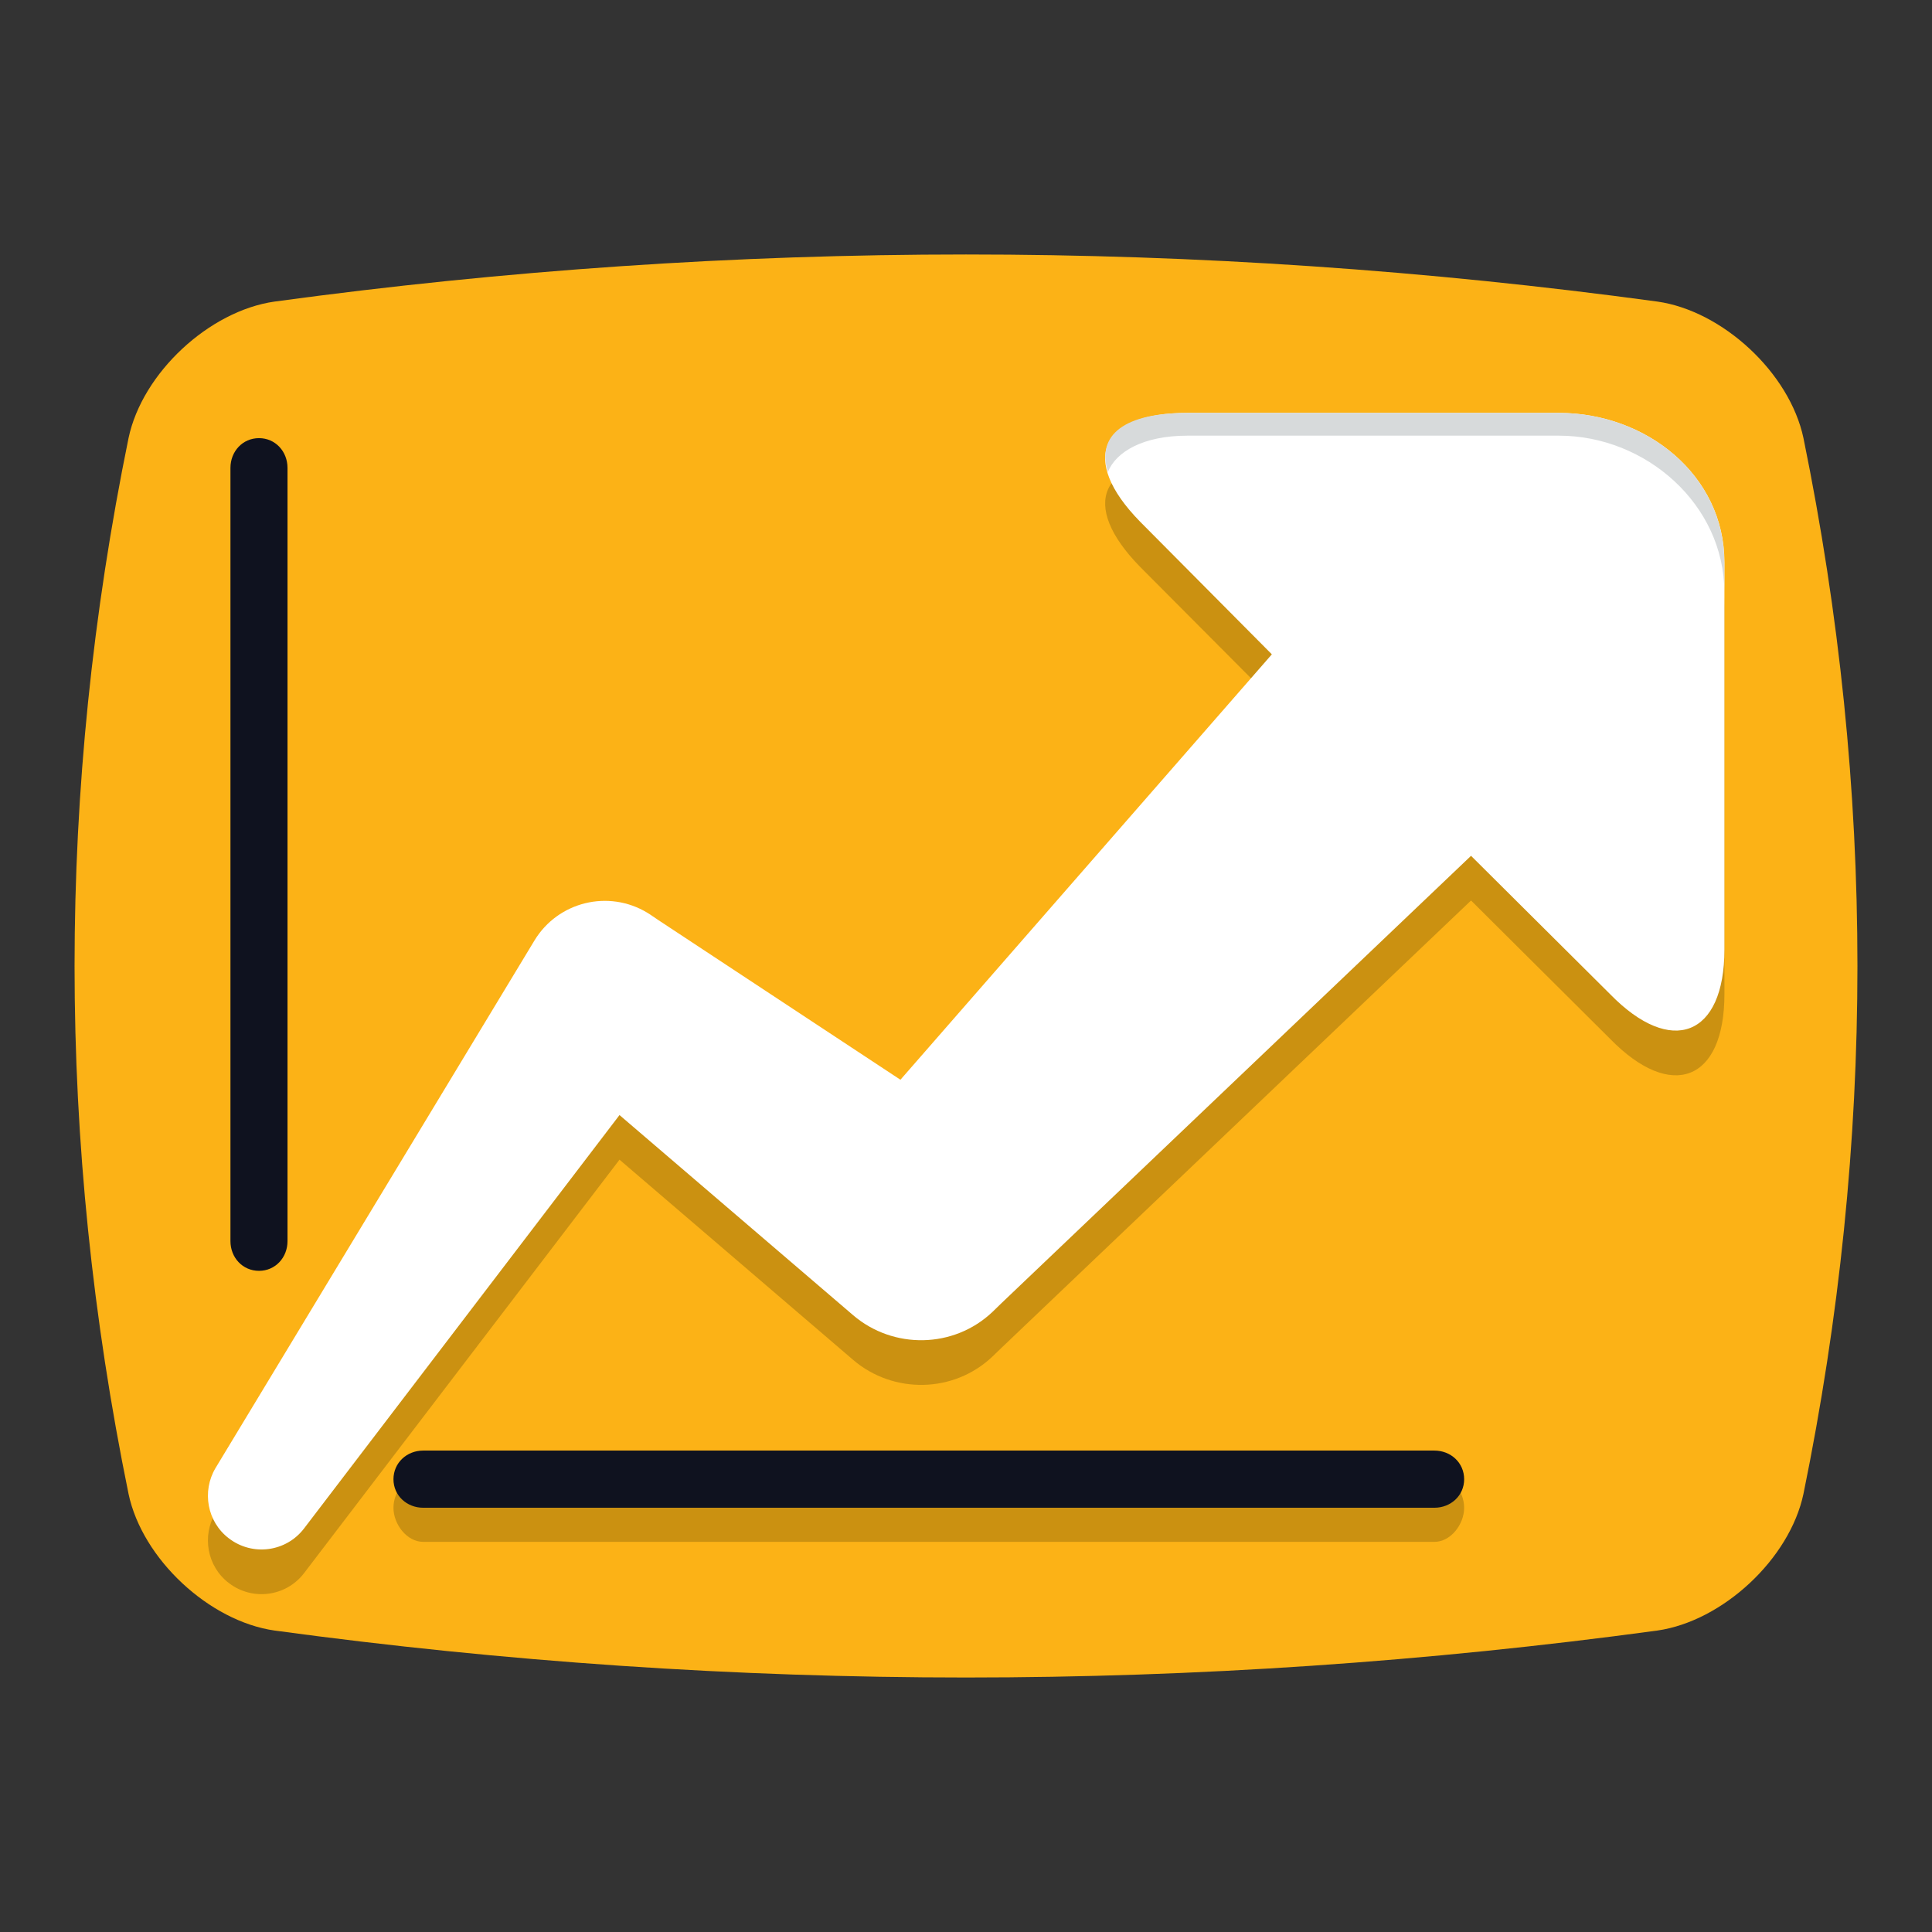 <?xml version="1.0" encoding="utf-8"?>
<!-- Generator: Adobe Illustrator 16.0.0, SVG Export Plug-In . SVG Version: 6.00 Build 0)  -->
<!DOCTYPE svg PUBLIC "-//W3C//DTD SVG 1.1//EN" "http://www.w3.org/Graphics/SVG/1.1/DTD/svg11.dtd">
<svg version="1.1" id="Calque_1" xmlns="http://www.w3.org/2000/svg" xmlns:xlink="http://www.w3.org/1999/xlink" x="0px" y="0px"
	 width="32px" height="32px" viewBox="0 0 32 32" enable-background="new 0 0 32 32" xml:space="preserve">
<rect x="0" y="0" width="32" height="32" fill="#333333" stroke="none"/>
<g>
	<path fill="#FCB216" d="M29.871,24.743c-0.229,1.081-1.34,2.109-2.42,2.264c-7.634,1.037-15.269,1.037-22.903,0
		c-1.081-0.154-2.191-1.183-2.419-2.264c-1.192-5.827-1.192-11.658,0-17.487c0.228-1.082,1.338-2.108,2.419-2.261
		c7.634-1.04,15.27-1.04,22.903,0c1.08,0.153,2.191,1.18,2.42,2.261C31.063,13.085,31.063,18.916,29.871,24.743z"/>
	<path fill="#CB9111" d="M25.82,7.594h-6.151c-1.446,0-1.798,0.758-0.788,1.792l2.193,2.203c-0.001,0.001-0.003-0.018-0.003-0.016
		l-6.157,7.05l-4.006-2.641l-0.146-0.1l-0.04-0.026c-0.643-0.389-1.48-0.183-1.87,0.46L3.57,25.055
		c-0.229,0.385-0.141,0.891,0.222,1.166c0.39,0.298,0.947,0.225,1.245-0.166l5.224-6.847l3.872,3.318
		c0.662,0.564,1.664,0.554,2.308-0.06l0.145-0.14l7.779-7.411l2.306,2.294c1.01,1.034,1.891,0.702,1.891-0.744v-6.414
		C28.561,8.606,27.266,7.594,25.82,7.594z"/>
	<path fill="#FFFFFF" d="M25.82,6.839h-6.151c-1.446,0-1.798,0.766-0.788,1.799l2.193,2.208c-0.001,0.001-0.003-0.015-0.003-0.014
		l-6.157,7.052l-4.006-2.642l-0.146-0.099l-0.04-0.025c-0.643-0.389-1.48-0.184-1.87,0.46L3.57,24.315
		c-0.229,0.385-0.141,0.891,0.222,1.166c0.39,0.298,0.947,0.225,1.245-0.166l5.224-6.846l3.872,3.317
		c0.662,0.564,1.664,0.554,2.308-0.059l0.145-0.141l7.779-7.411l2.306,2.294c1.01,1.034,1.891,0.7,1.891-0.745V9.313
		C28.561,7.867,27.266,6.839,25.82,6.839z"/>
	<path fill="#D7DADB" d="M25.82,6.839h-6.151c-1.041,0-1.511,0.36-1.319,0.978c0.137-0.337,0.587-0.601,1.319-0.601h6.151
		c1.445,0,2.74,1.144,2.74,2.59V9.313C28.561,7.867,27.266,6.839,25.82,6.839z"/>
	<g>
		<g>
			<path fill="#0F121F" d="M4.29,21.049c-0.272,0-0.473-0.22-0.473-0.492V7.75c0-0.272,0.2-0.493,0.473-0.493
				c0.271,0,0.472,0.221,0.472,0.493v12.807C4.762,20.829,4.561,21.049,4.29,21.049z"/>
		</g>
	</g>
	<g>
		<g>
			<path fill="#CB9111" d="M23.758,25.538H7.01c-0.272,0-0.493-0.292-0.493-0.565c0-0.272,0.221-0.567,0.493-0.567h16.748
				c0.272,0,0.493,0.295,0.493,0.567C24.251,25.246,24.03,25.538,23.758,25.538z"/>
		</g>
	</g>
	<g>
		<g>
			<path fill="#0F121F" d="M23.758,24.973H7.01c-0.272,0-0.493-0.202-0.493-0.472c0-0.272,0.221-0.475,0.493-0.475h16.748
				c0.272,0,0.493,0.202,0.493,0.475C24.251,24.771,24.03,24.973,23.758,24.973z"/>
		</g>
	</g>
</g>
<g>
	<path fill="#484C54" d="M107.557-190.004c0,0.829-0.287,1.531-0.861,2.105c-0.574,0.576-1.268,0.862-2.077,0.862
		c-0.831,0-1.526-0.286-2.091-0.862c-0.565-0.574-0.848-1.276-0.848-2.105v-16.08c0-0.904-0.175-1.761-0.523-2.571
		c-0.35-0.81-0.824-1.521-1.428-2.134c-0.603-0.611-1.314-1.098-2.133-1.455c-0.818-0.358-1.7-0.536-2.643-0.536
		c-0.923,0-1.79,0.178-2.6,0.536c-0.811,0.357-1.521,0.839-2.135,1.441c-0.611,0.604-1.092,1.31-1.439,2.12
		c-0.35,0.81-0.523,1.677-0.523,2.599v16.08c0,0.829-0.288,1.531-0.861,2.105c-0.575,0.576-1.268,0.862-2.078,0.862
		c-0.828,0-1.53-0.286-2.104-0.862c-0.574-0.574-0.862-1.276-0.862-2.105v-16.08c0-0.922-0.178-1.789-0.537-2.599
		c-0.357-0.81-0.838-1.517-1.441-2.12c-0.602-0.603-1.309-1.084-2.119-1.441c-0.81-0.358-1.677-0.536-2.6-0.536
		c-0.922,0-1.791,0.174-2.6,0.522c-0.811,0.349-1.521,0.829-2.133,1.441c-0.613,0.612-1.094,1.324-1.441,2.134
		c-0.348,0.81-0.523,1.677-0.523,2.599v16.08c0,0.829-0.287,1.531-0.861,2.105c-0.576,0.576-1.268,0.862-2.076,0.862
		c-0.83,0-1.532-0.286-2.105-0.862c-0.576-0.574-0.863-1.276-0.863-2.105v-25.744c0-0.81,0.287-1.501,0.863-2.077
		c0.573-0.574,1.266-0.862,2.076-0.862c0.659,0,1.243,0.185,1.752,0.551c0.509,0.368,0.857,0.854,1.047,1.456
		c2.014-1.337,4.303-2.007,6.865-2.007c1.885,0,3.654,0.373,5.313,1.117c1.658,0.745,3.109,1.869,4.352,3.377
		c2.618-2.995,5.831-4.494,9.637-4.494c1.714,0,3.339,0.335,4.875,1.003c1.535,0.67,2.872,1.574,4.014,2.713
		c1.138,1.14,2.042,2.477,2.711,4.012c0.669,1.536,1.004,3.161,1.004,4.875V-190.004z"/>
	<path fill="#484C54" d="M123.015-189.976l-10.174-24.444c-0.188-0.433-0.282-0.876-0.282-1.328c0-0.395,0.075-0.771,0.227-1.129
		c0.15-0.358,0.356-0.674,0.621-0.947c0.264-0.272,0.574-0.484,0.933-0.635c0.357-0.15,0.743-0.227,1.158-0.227
		c0.583,0,1.131,0.166,1.639,0.496c0.509,0.33,0.896,0.815,1.159,1.455l7.94,18.961l7.941-19.019
		c0.226-0.565,0.551-1.021,0.975-1.37s1.022-0.523,1.794-0.523c0.415,0,0.801,0.077,1.158,0.227
		c0.358,0.151,0.669,0.363,0.933,0.635c0.265,0.273,0.477,0.589,0.637,0.947s0.239,0.735,0.239,1.129
		c0,0.415-0.104,0.858-0.311,1.328l-16.248,38.969c-0.245,0.583-0.621,1.06-1.131,1.428c-0.509,0.367-1.064,0.55-1.668,0.55
		c-0.848,0-1.548-0.283-2.104-0.847c-0.557-0.565-0.834-1.272-0.834-2.12c0-0.452,0.094-0.885,0.282-1.3L123.015-189.976z"/>
	<path fill="#484C54" d="M144.151-190.032v-39.224c0-0.414,0.075-0.805,0.225-1.173c0.152-0.367,0.364-0.688,0.637-0.96
		s0.589-0.485,0.947-0.636c0.357-0.151,0.753-0.227,1.188-0.227h26.138c0.83,0,1.535,0.293,2.121,0.876
		c0.583,0.584,0.876,1.292,0.876,2.119c0,0.83-0.293,1.536-0.876,2.12c-0.586,0.584-1.291,0.876-2.121,0.876h-23.144v13.621h16.616
		c0.83,0,1.535,0.292,2.119,0.876c0.585,0.583,0.876,1.29,0.876,2.119c0,0.829-0.291,1.536-0.876,2.119
		c-0.584,0.584-1.289,0.876-2.119,0.876h-16.616v16.617c0,0.829-0.293,1.536-0.876,2.119c-0.584,0.584-1.291,0.876-2.118,0.876
		c-0.83,0-1.536-0.292-2.12-0.876C144.442-188.497,144.151-189.204,144.151-190.032z"/>
	<path fill="#484C54" d="M188.433-224.311c0,0.961-0.339,1.78-1.018,2.459c-0.679,0.677-1.498,1.017-2.459,1.017
		c-0.96,0-1.78-0.34-2.459-1.017c-0.677-0.679-1.016-1.498-1.016-2.459c0-0.96,0.339-1.78,1.016-2.458
		c0.679-0.678,1.499-1.018,2.459-1.018c0.961,0,1.78,0.34,2.459,1.018C188.094-226.09,188.433-225.271,188.433-224.311z
		 M182.018-190.004v-25.715c0-0.829,0.287-1.53,0.861-2.106c0.575-0.574,1.268-0.862,2.077-0.862s1.503,0.288,2.077,0.862
		c0.574,0.576,0.872,1.277,0.89,2.106v25.715c-0.018,0.829-0.315,1.531-0.89,2.105c-0.574,0.576-1.268,0.862-2.077,0.862
		s-1.502-0.286-2.077-0.862C182.305-188.474,182.018-189.175,182.018-190.004z"/>
	<path fill="#484C54" d="M199.876-215.776c2.506-1.939,5.455-2.911,8.846-2.911c1.978,0,3.856,0.387,5.637,1.159
		c1.78,0.773,3.349,1.824,4.705,3.152c1.356,1.328,2.431,2.892,3.222,4.691c0.792,1.799,1.187,3.715,1.187,5.75v13.932
		c0,0.829-0.288,1.531-0.862,2.105c-0.574,0.576-1.267,0.862-2.076,0.862c-0.829,0-1.531-0.286-2.105-0.862
		c-0.575-0.574-0.861-1.276-0.861-2.105v-13.932c0-1.206-0.236-2.345-0.707-3.419c-0.471-1.074-1.106-2.012-1.907-2.813
		c-0.801-0.8-1.738-1.437-2.812-1.907c-1.073-0.47-2.215-0.706-3.419-0.706c-1.225,0-2.37,0.23-3.435,0.691
		c-1.064,0.462-2.001,1.098-2.812,1.907c-0.81,0.811-1.445,1.752-1.907,2.827c-0.462,1.074-0.692,2.213-0.692,3.419v13.932
		c0,0.829-0.287,1.531-0.861,2.105c-0.575,0.576-1.268,0.862-2.078,0.862c-0.828,0-1.53-0.286-2.104-0.862
		c-0.574-0.574-0.862-1.276-0.862-2.105v-25.715c0-0.81,0.288-1.508,0.862-2.092c0.574-0.583,1.276-0.876,2.104-0.876
		c0.811,0,1.503,0.293,2.078,0.876C199.589-217.227,199.876-216.548,199.876-215.776z"/>
	<path fill="#484C54" d="M253.652-189.976v-0.565c-1.413,1.13-2.949,1.998-4.607,2.6c-1.657,0.604-3.429,0.904-5.312,0.904
		c-4.37,0-8.102-1.544-11.19-4.635c-3.091-3.089-4.635-6.819-4.635-11.19c0-4.37,1.544-8.1,4.635-11.19
		c3.089-3.089,6.82-4.635,11.19-4.635c4.333,0,8.063,1.546,11.189,4.635c3.091,3.09,4.635,6.82,4.635,11.19v12.886
		c0,0.81-0.287,1.502-0.861,2.077c-0.574,0.576-1.268,0.862-2.077,0.862c-0.829,0-1.53-0.286-2.104-0.862
		C253.938-188.474,253.652-189.167,253.652-189.976z M243.733-212.78c-1.395,0-2.694,0.264-3.899,0.791
		c-1.206,0.527-2.251,1.239-3.138,2.134c-0.885,0.894-1.586,1.944-2.104,3.15c-0.519,1.206-0.776,2.487-0.776,3.843
		s0.258,2.638,0.776,3.843c0.519,1.206,1.22,2.256,2.104,3.151c0.887,0.895,1.932,1.606,3.138,2.133
		c1.205,0.529,2.505,0.792,3.899,0.792c1.375,0,2.666-0.263,3.872-0.792c1.204-0.527,2.255-1.243,3.15-2.146
		c0.895-0.904,1.601-1.955,2.118-3.152c0.519-1.195,0.778-2.473,0.778-3.829s-0.26-2.632-0.778-3.829
		c-0.518-1.196-1.224-2.246-2.118-3.15c-0.896-0.906-1.946-1.621-3.15-2.148C246.399-212.517,245.108-212.78,243.733-212.78z"/>
	<path fill="#484C54" d="M269.957-215.776c2.506-1.939,5.455-2.911,8.846-2.911c1.978,0,3.857,0.387,5.638,1.159
		c1.779,0.773,3.349,1.824,4.705,3.152c1.355,1.328,2.431,2.892,3.221,4.691c0.792,1.799,1.188,3.715,1.188,5.75v13.932
		c0,0.829-0.288,1.531-0.862,2.105c-0.574,0.576-1.267,0.862-2.077,0.862c-0.829,0-1.53-0.286-2.104-0.862
		c-0.575-0.574-0.862-1.276-0.862-2.105v-13.932c0-1.206-0.235-2.345-0.707-3.419c-0.471-1.074-1.106-2.012-1.907-2.813
		c-0.801-0.8-1.738-1.437-2.812-1.907c-1.073-0.47-2.214-0.706-3.419-0.706c-1.225,0-2.369,0.23-3.434,0.691
		c-1.064,0.462-2.002,1.098-2.812,1.907c-0.811,0.811-1.445,1.752-1.908,2.827c-0.462,1.074-0.692,2.213-0.692,3.419v13.932
		c0,0.829-0.286,1.531-0.86,2.105c-0.576,0.576-1.269,0.862-2.078,0.862c-0.829,0-1.53-0.286-2.105-0.862
		c-0.574-0.574-0.861-1.276-0.861-2.105v-25.715c0-0.81,0.287-1.508,0.861-2.092c0.575-0.583,1.276-0.876,2.105-0.876
		c0.81,0,1.502,0.293,2.078,0.876C269.671-217.227,269.957-216.548,269.957-215.776z"/>
	<path fill="#484C54" d="M322.065-195.996c0.849,0,1.55,0.278,2.106,0.834c0.555,0.555,0.833,1.256,0.833,2.104
		c0,0.829-0.311,1.555-0.933,2.176c-2.92,2.562-6.357,3.843-10.313,3.843c-4.372,0-8.102-1.544-11.19-4.635
		c-3.09-3.089-4.635-6.819-4.635-11.19c0-4.37,1.545-8.1,4.635-11.19c3.089-3.089,6.818-4.635,11.19-4.635
		c3.974,0,7.413,1.282,10.313,3.844c0.679,0.603,1.018,1.347,1.018,2.232c0,0.848-0.277,1.553-0.834,2.119
		c-0.556,0.565-1.257,0.848-2.104,0.848c-0.716,0-1.356-0.227-1.922-0.679c-0.961-0.81-1.969-1.422-3.024-1.836
		c-1.054-0.414-2.204-0.621-3.446-0.621c-1.375,0-2.667,0.258-3.872,0.777c-1.206,0.518-2.261,1.225-3.165,2.119
		c-0.903,0.895-1.615,1.946-2.134,3.151c-0.519,1.206-0.776,2.496-0.776,3.871c0,1.375,0.258,2.666,0.776,3.872
		s1.23,2.255,2.134,3.15c0.904,0.895,1.959,1.602,3.165,2.119c1.205,0.52,2.497,0.778,3.872,0.778c1.242,0,2.393-0.202,3.446-0.607
		c1.056-0.405,2.054-1.012,2.996-1.823C320.729-195.769,321.351-195.976,322.065-195.996z"/>
	<path fill="#484C54" d="M353.714-195.939c0.849,0,1.55,0.279,2.106,0.834c0.556,0.557,0.833,1.258,0.833,2.105
		c0,0.83-0.281,1.536-0.847,2.12c-2.921,2.562-6.368,3.843-10.344,3.843c-4.37,0-8.101-1.544-11.189-4.635
		c-3.091-3.089-4.636-6.819-4.636-11.19c0-4.37,1.545-8.1,4.636-11.19c3.089-3.089,6.819-4.635,11.189-4.635
		c4.333,0,8.063,1.546,11.19,4.635c1.544,1.525,2.703,3.227,3.476,5.101c0.773,1.875,1.159,3.904,1.159,6.089
		c0,0.848-0.288,1.549-0.862,2.106c-0.574,0.555-1.275,0.833-2.104,0.833h-22.382c0.321,1.036,0.792,1.982,1.414,2.841
		c0.621,0.856,1.351,1.591,2.189,2.204c0.838,0.612,1.762,1.087,2.77,1.426c1.008,0.34,2.058,0.509,3.15,0.509
		c1.244,0,2.384-0.188,3.421-0.565c1.035-0.377,1.996-0.942,2.881-1.696C352.33-195.674,352.979-195.92,353.714-195.939z
		 M354.986-205.801c-0.321-1.035-0.796-1.982-1.428-2.839c-0.63-0.857-1.364-1.592-2.204-2.204c-0.838-0.613-1.761-1.089-2.77-1.428
		c-1.007-0.338-2.047-0.508-3.122-0.508c-1.073,0-2.118,0.169-3.136,0.508c-1.018,0.339-1.949,0.815-2.798,1.428
		c-0.848,0.612-1.583,1.347-2.204,2.204s-1.084,1.804-1.386,2.839H354.986z"/>
</g>
</svg>
